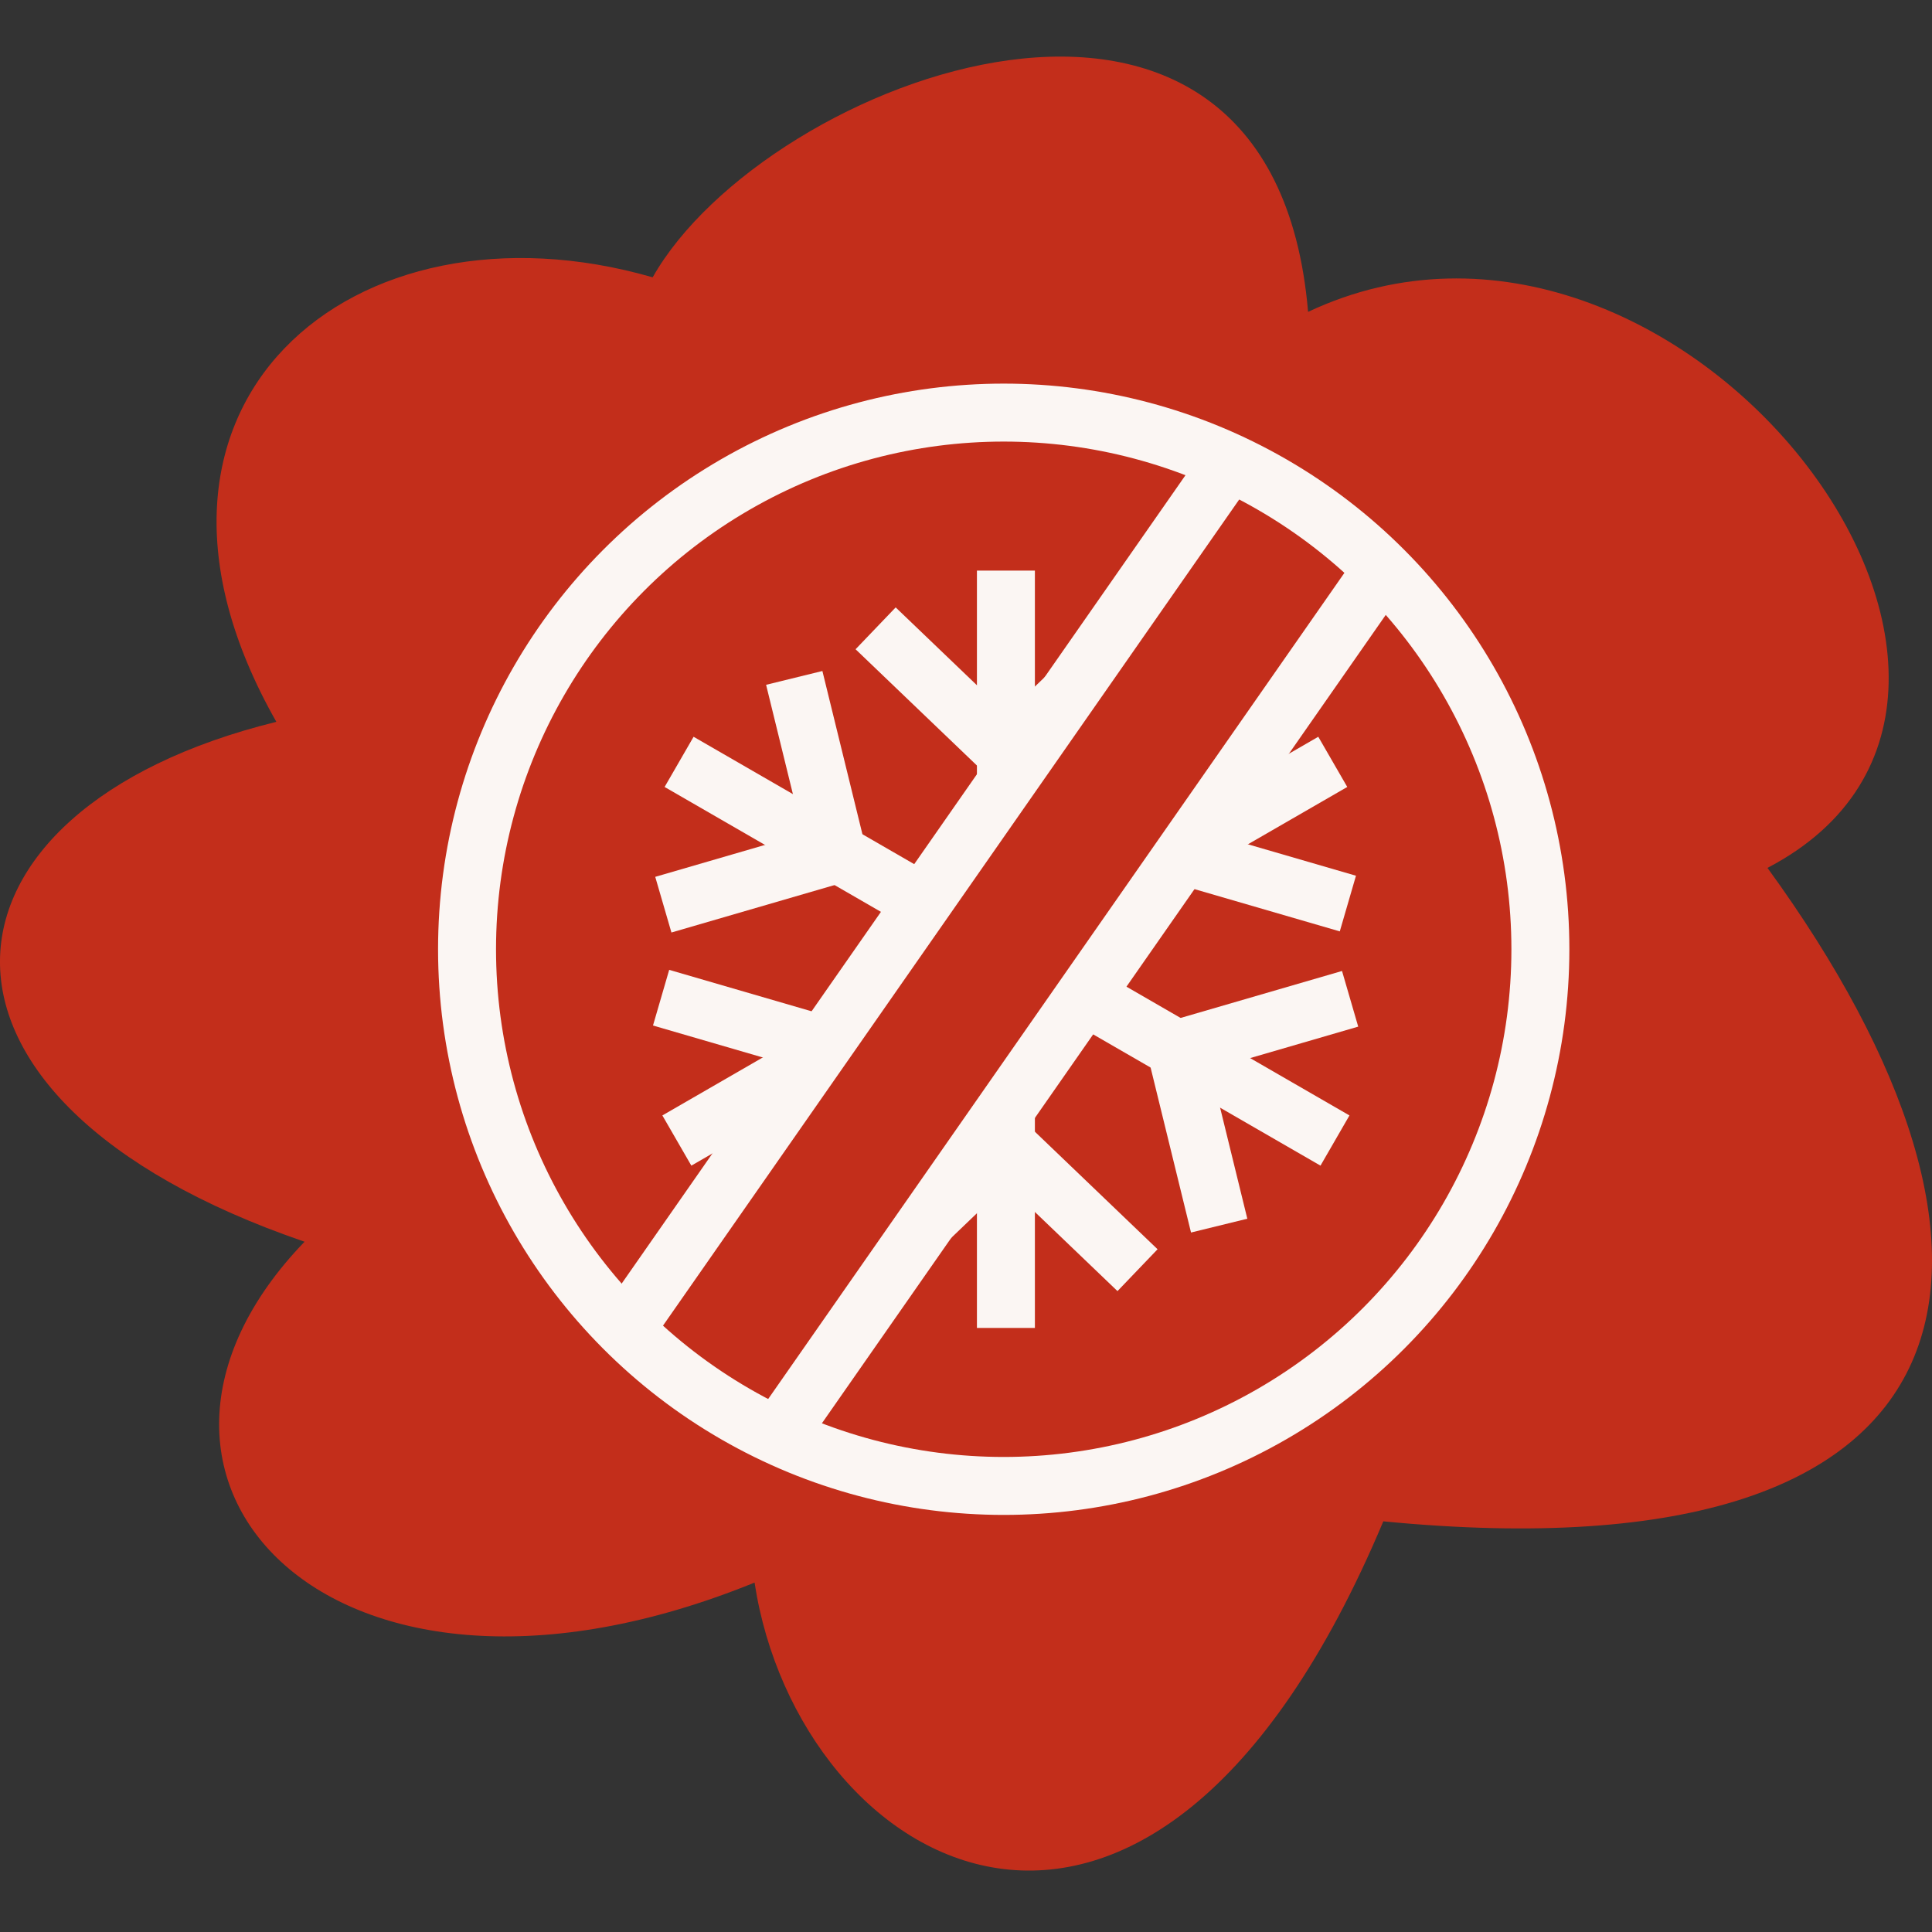 <?xml version="1.0" encoding="UTF-8"?>
<svg xmlns="http://www.w3.org/2000/svg" id="Layer_1" data-name="Layer 1" viewBox="0 0 500 500">
  <rect x="0" y="0" width="500" height="500" fill="#333333" stroke="none"/>
  <defs>
    <style>
      .cls-1 {
        fill: #c32e1b;
        stroke-width: 0px;
      }

      .cls-2 {
        fill: none;
        stroke: #fbf6f3;
        stroke-miterlimit: 10;
        stroke-width: 15px;
      }
    </style>
  </defs>
  <path class="cls-1" d="M168.91,71.77c29.22-51.63,160.28-101.22,169.62,8.94,95.76-45.12,205.33,98.78,118.89,143.9,73.04,100.41,59.65,184.55-99.42,169.11-60.46,143.9-151.36,90.24-162.72,15.85-109.97,44.72-175.3-27.24-116.46-88.21-107.94-36.99-99.82-111.79-7.3-134.55-46.66-82.11,19.88-137.4,97.39-115.04Z"></path>
  <polyline class="cls-2" points="260.33 147.67 260.33 194.92 260.33 202.72"></polyline>
  <polyline class="cls-2" points="260.33 343.67 260.33 296.41 260.33 286.96"></polyline>
  <polyline class="cls-2" points="226.61 162.61 260.5 195.08 276.06 180.18"></polyline>
  <polyline class="cls-2" points="294.39 328.72 260.5 296.25 260.33 296.41 240.46 315.45"></polyline>
  <line class="cls-2" x1="209.79" y1="275.18" x2="175.17" y2="295.17"></line>
  <line class="cls-2" x1="344.92" y1="197.17" x2="308.16" y2="218.39"></line>
  <line class="cls-2" x1="213.11" y1="270.43" x2="171.09" y2="258.2"></line>
  <line class="cls-2" x1="348.83" y1="233.84" x2="306.06" y2="221.4"></line>
  <polyline class="cls-2" points="280.7 257.76 304.56 271.54 345.49 295.17"></polyline>
  <polyline class="cls-2" points="238.81 233.58 216.68 220.8 175.75 197.17"></polyline>
  <polyline class="cls-2" points="315.52 317.19 304.35 271.6 349.41 258.49"></polyline>
  <polyline class="cls-2" points="205.55 175.44 216.73 221.02 171.67 234.13"></polyline>
  <circle class="cls-2" cx="259.76" cy="245.67" r="138.89"></circle>
  <g>
    <line class="cls-2" x1="160.54" y1="345.8" x2="319.45" y2="117.96"></line>
    <line class="cls-2" x1="358.98" y1="145.53" x2="200.06" y2="373.37"></line>
  </g>
</svg>
